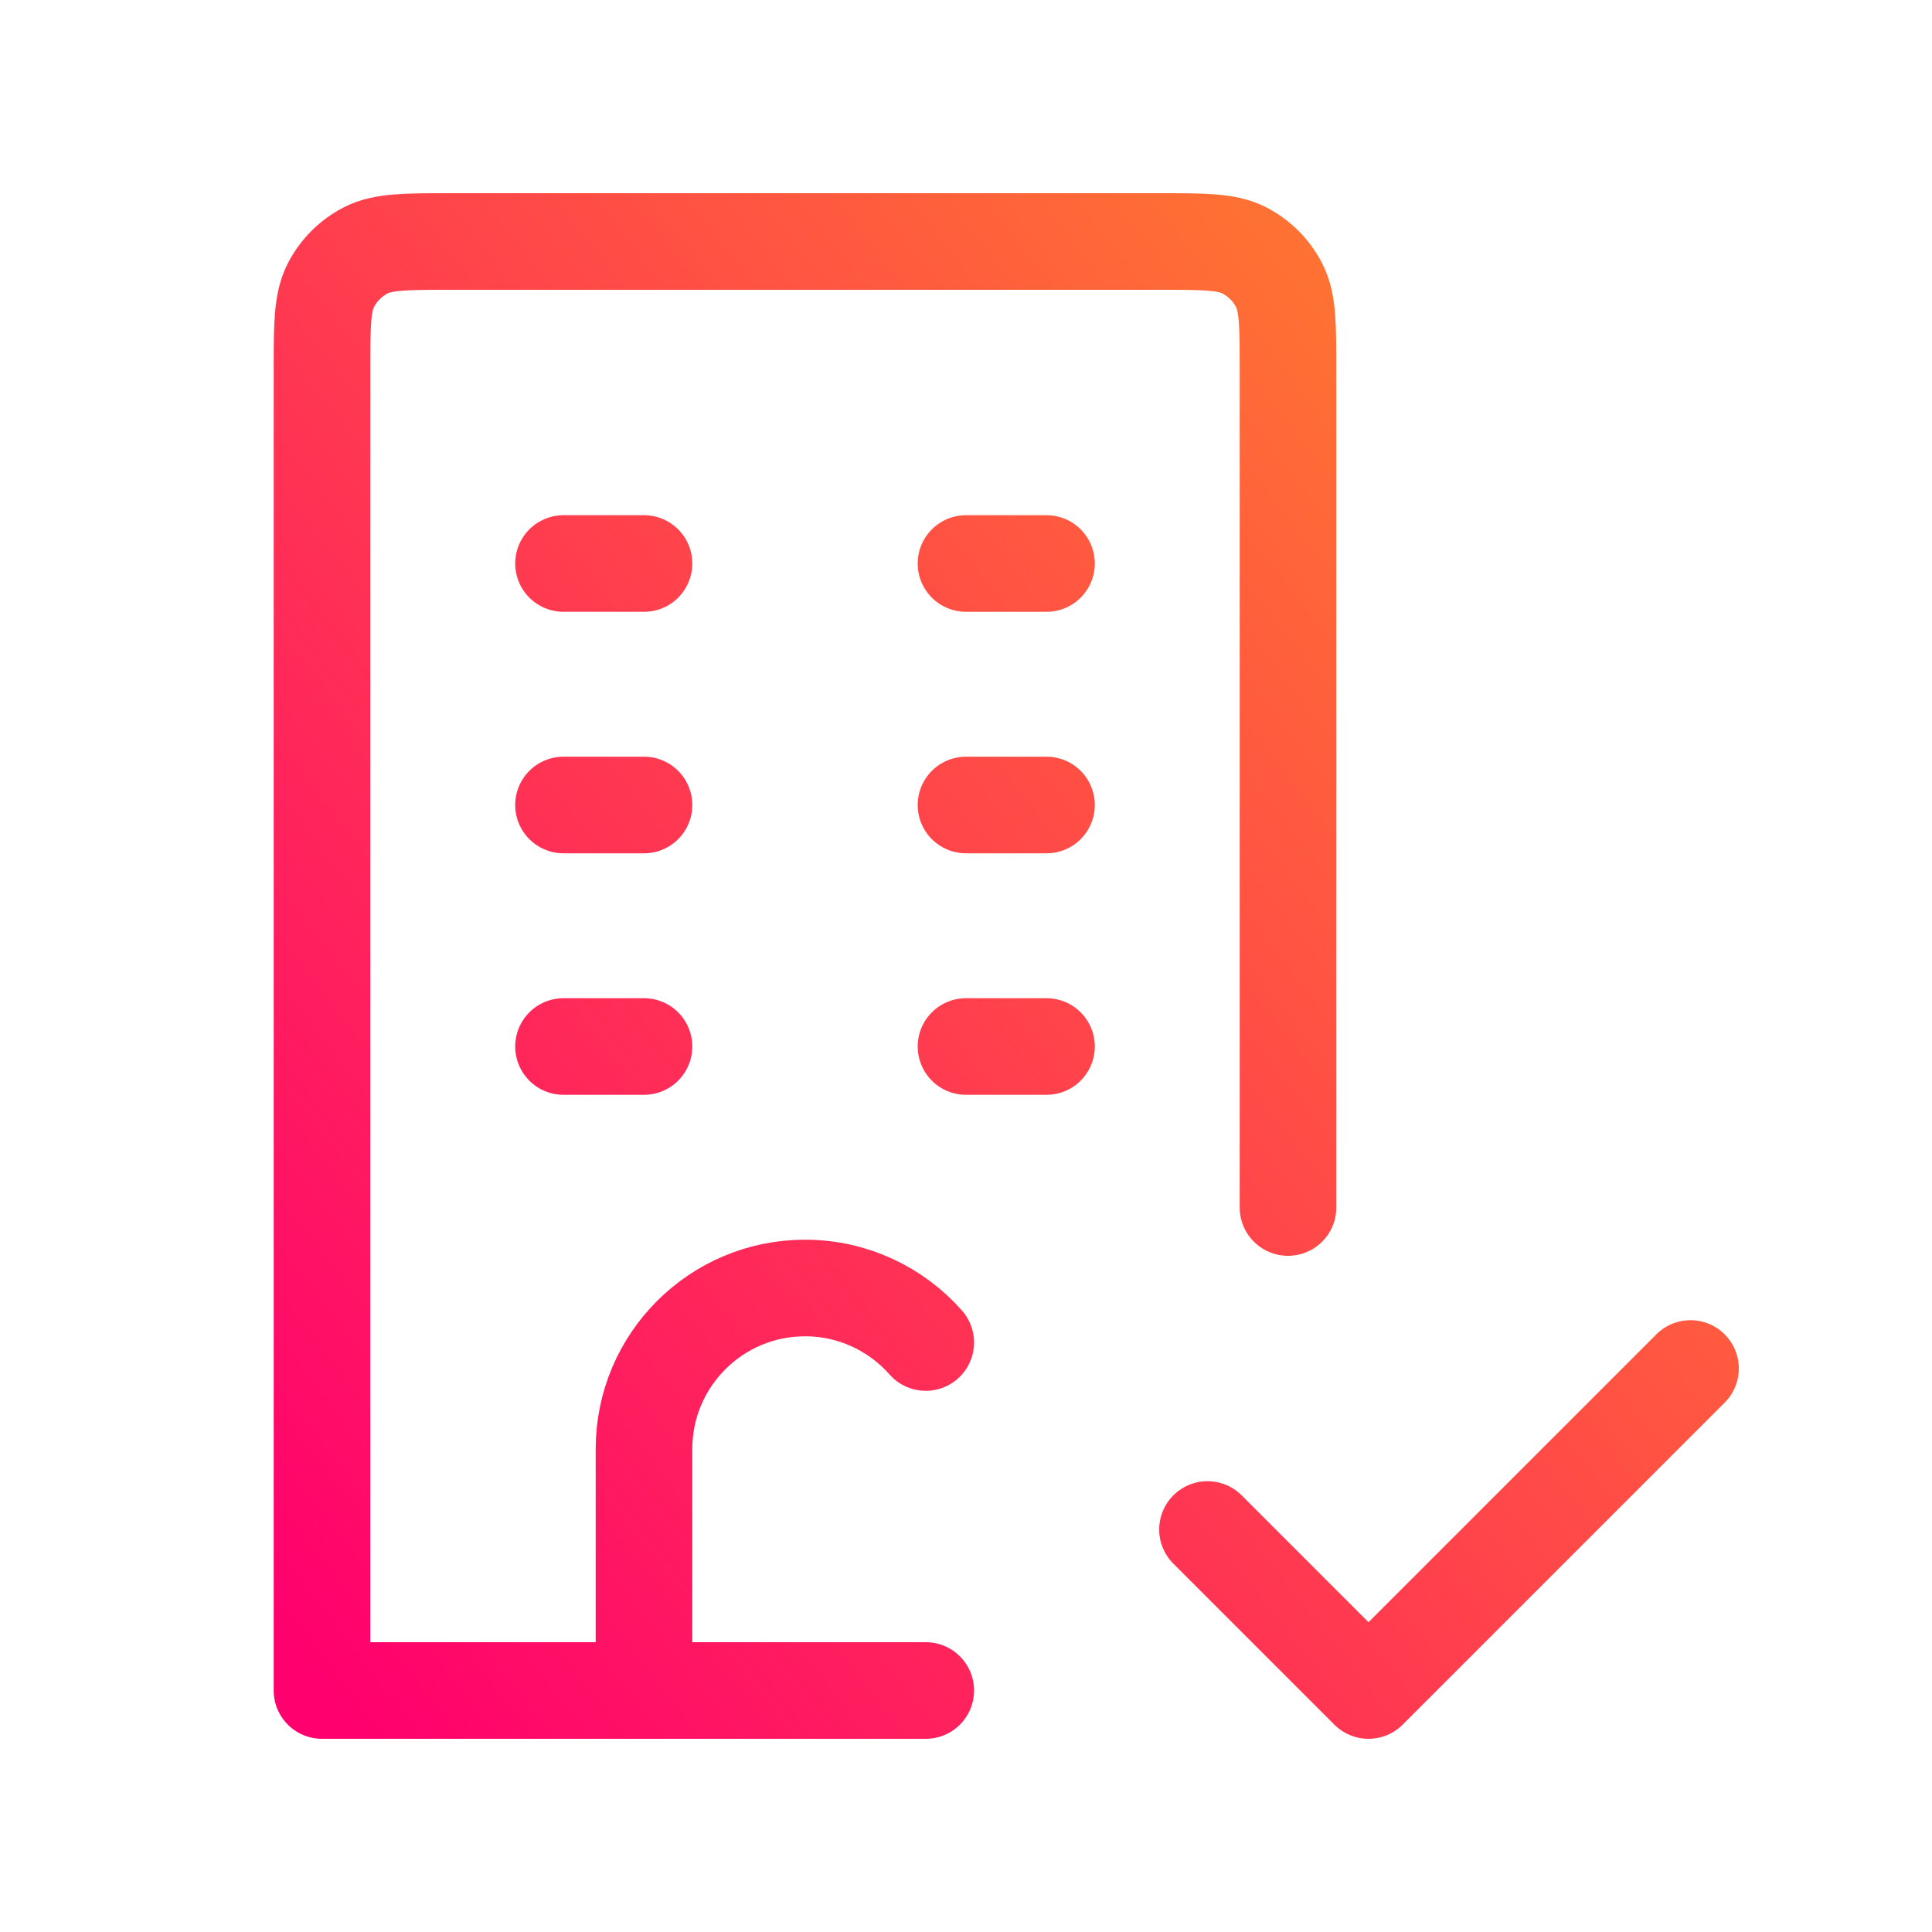 <svg width="60" height="60" viewBox="0 0 60 60" fill="none" xmlns="http://www.w3.org/2000/svg">
<path d="M17.5 17.5H20M17.5 25H20M30 25H32.5M30 32.5H32.5M17.5 32.5H20M30 17.5H32.5M20 52.5V45C20 42.239 22.239 40 25 40C26.493 40 27.834 40.655 28.75 41.693M40 37.5V11.5C40 10.1 40 9.4 39.727 8.865C39.488 8.395 39.105 8.012 38.635 7.772C38.1 7.5 37.4 7.5 36 7.5H14C12.6 7.5 11.9 7.5 11.365 7.772C10.895 8.012 10.512 8.395 10.273 8.865C10 9.4 10 10.1 10 11.5V52.5H28.75M37.5 47.5L42.5 52.5L52.5 42.5" stroke="url(#paint0_linear_352_257)" stroke-width="3" stroke-linecap="round" stroke-linejoin="round"/>
<defs>
<linearGradient id="paint0_linear_352_257" x1="17.234" y1="61.763" x2="85.213" y2="8.545" gradientUnits="userSpaceOnUse">
<stop stop-color="#FF006E"/>
<stop offset="1" stop-color="#FFBE0B"/>
</linearGradient>
</defs>
</svg>
